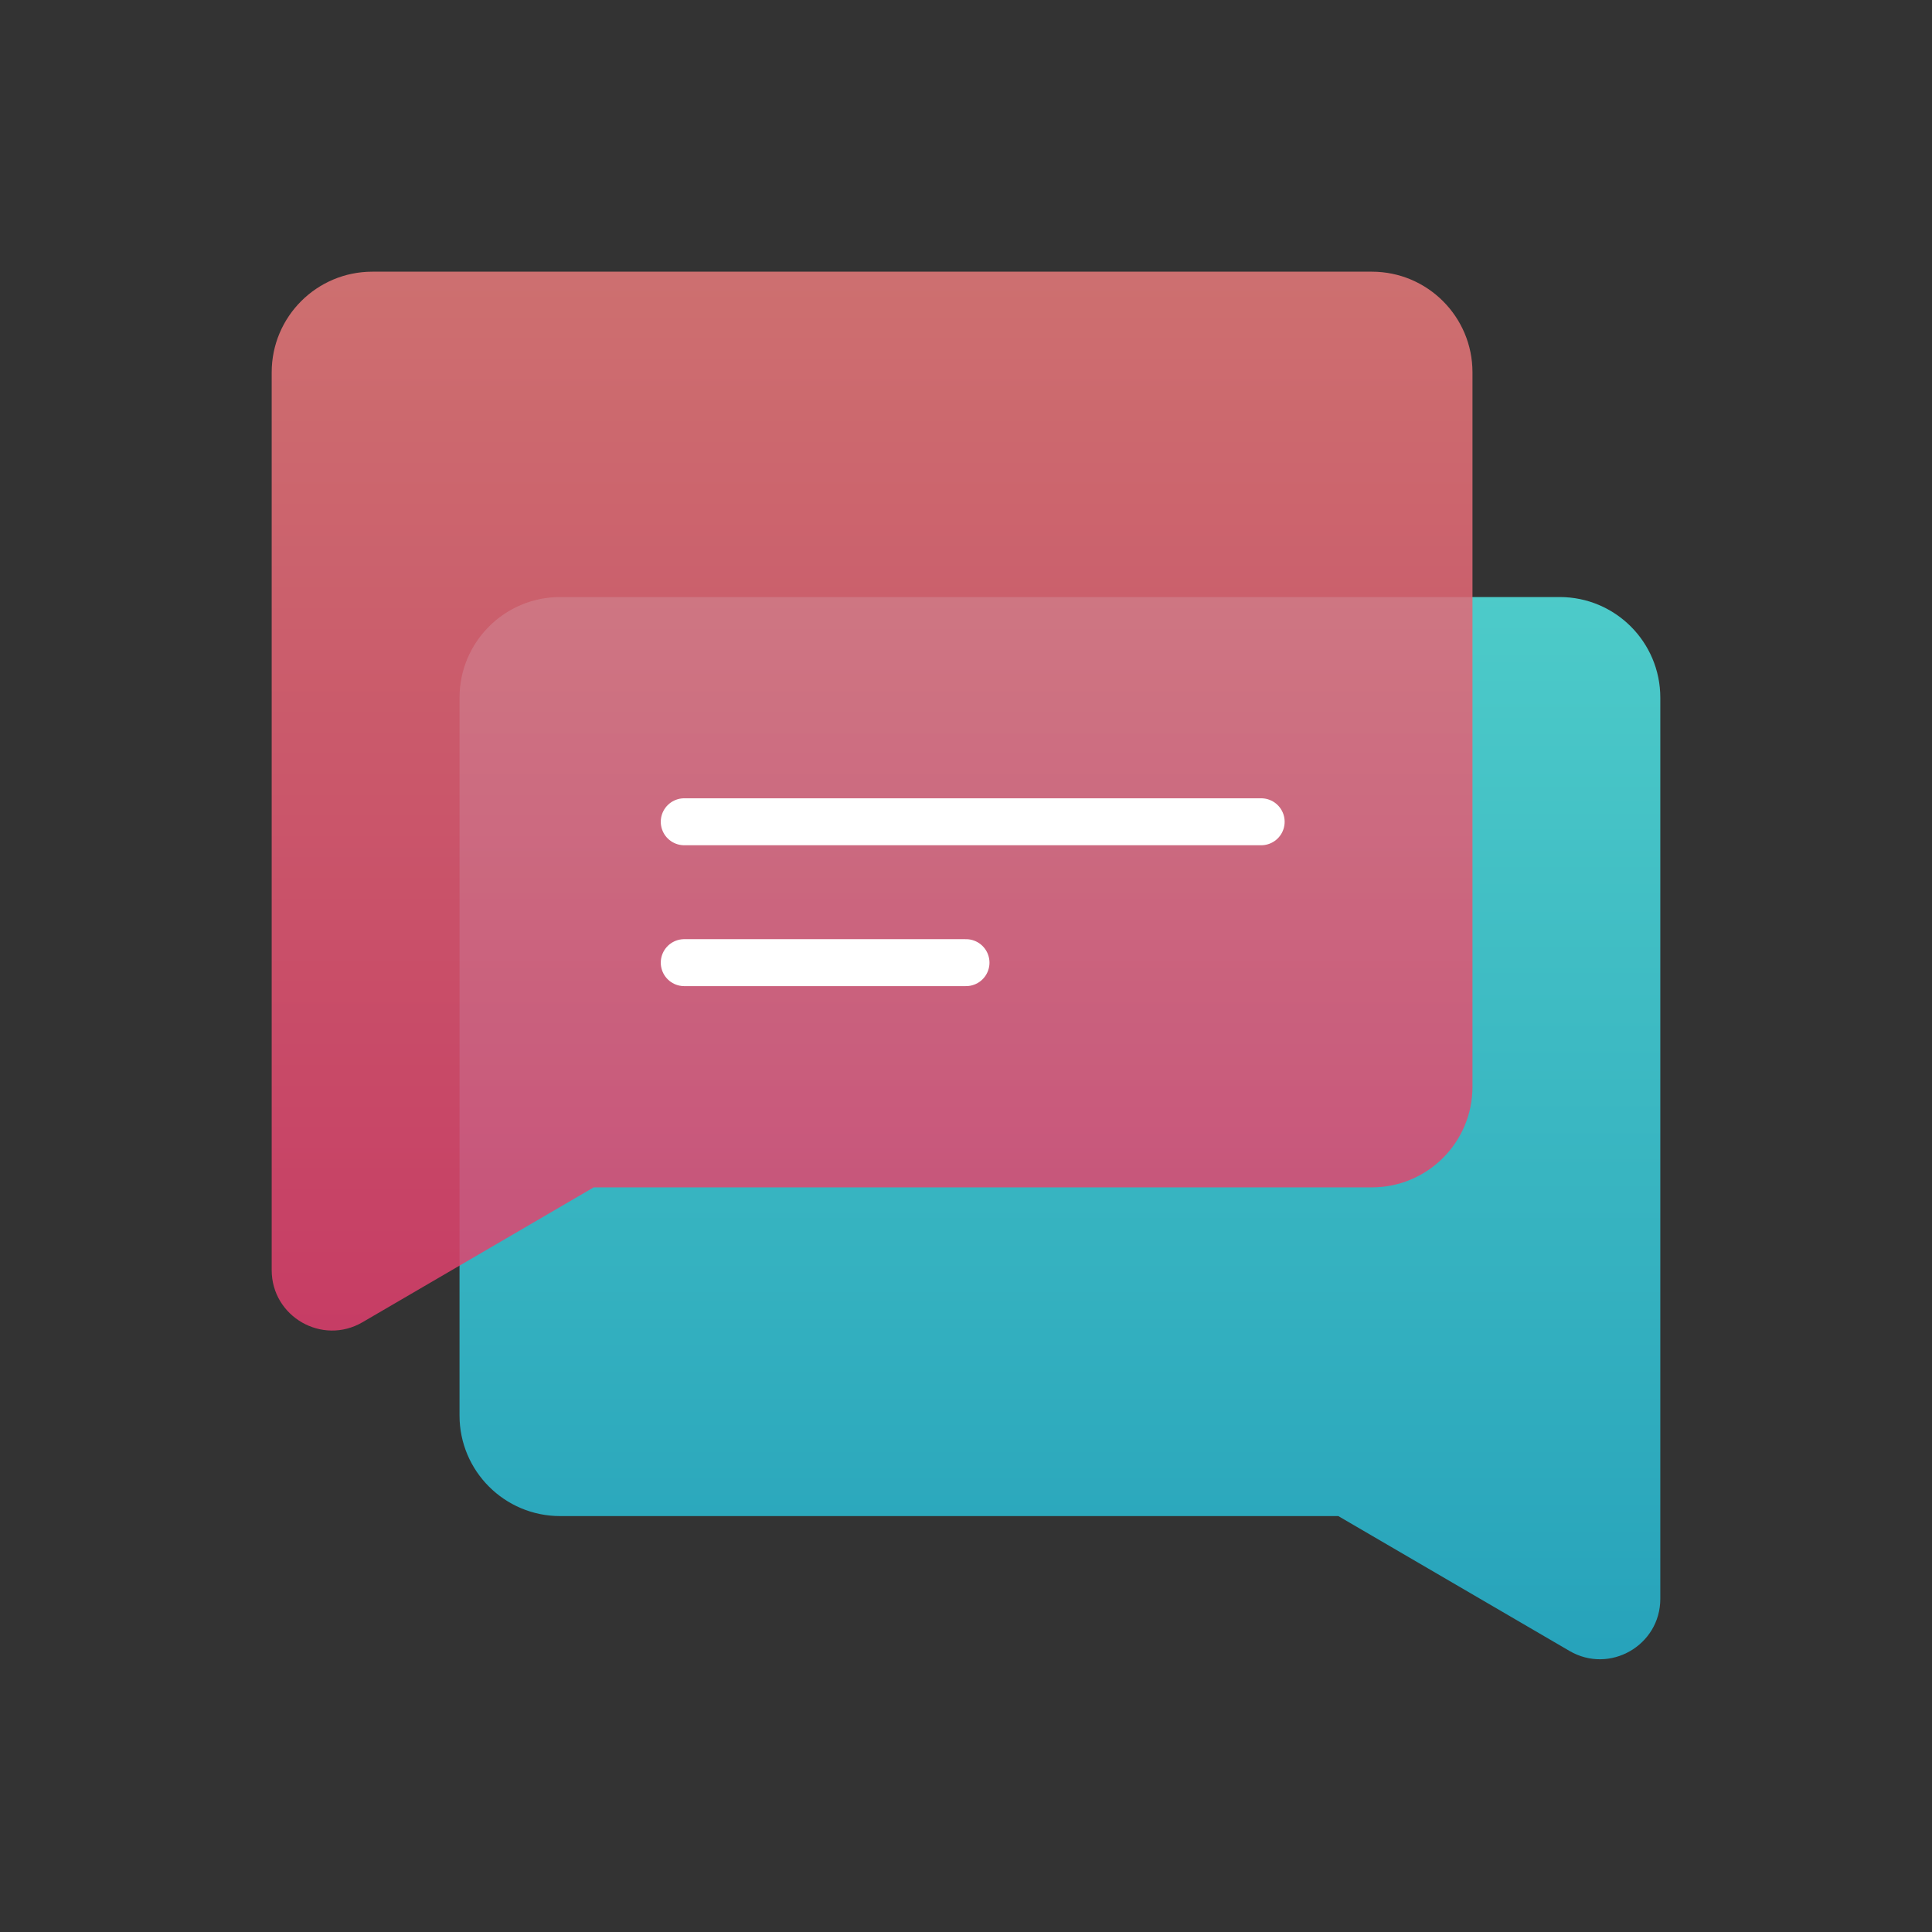 <svg height="576" viewBox="0 0 576 576" width="576" xmlns="http://www.w3.org/2000/svg" xmlns:xlink="http://www.w3.org/1999/xlink"><rect x="0" y="0" width="576" height="576" fill="#333333" stroke="none"/><linearGradient id="a" gradientTransform="matrix(-1 -0 -0 1 2410 0)" gradientUnits="userSpaceOnUse" x1="2094" x2="2094" y1="494.69" y2="178"><stop offset="0" stop-color="#24b6d2"/><stop offset="1" stop-color="#51e5e3"/></linearGradient><linearGradient id="b" gradientUnits="userSpaceOnUse" x1="260" x2="260" y1="81" y2="396.69"><stop offset="0" stop-color="#e87a7a"/><stop offset="1" stop-color="#e03e6d"/></linearGradient><path d="m495 208v268.66c0 13.89-15.07 22.55-27.07 15.55l-68.93-40.21h-232c-16.57 0-30-13.43-30-30v-214c0-16.57 13.43-30 30-30h298c16.57 0 30 13.43 30 30z" fill="url(#a)" opacity=".85"/><path d="m81 111v267.66c0 13.89 15.07 22.55 27.07 15.55l68.93-40.21h232c16.57 0 30-13.43 30-30v-213c0-16.57-13.43-30-30-30h-298c-16.57 0-30 13.43-30 30z" fill="url(#b)" opacity=".85"/><g fill="none" stroke="#fff" stroke-linecap="round" stroke-linejoin="round" stroke-width="14"><path d="m204 245h172"/><path d="m204 287h84"/></g></svg>